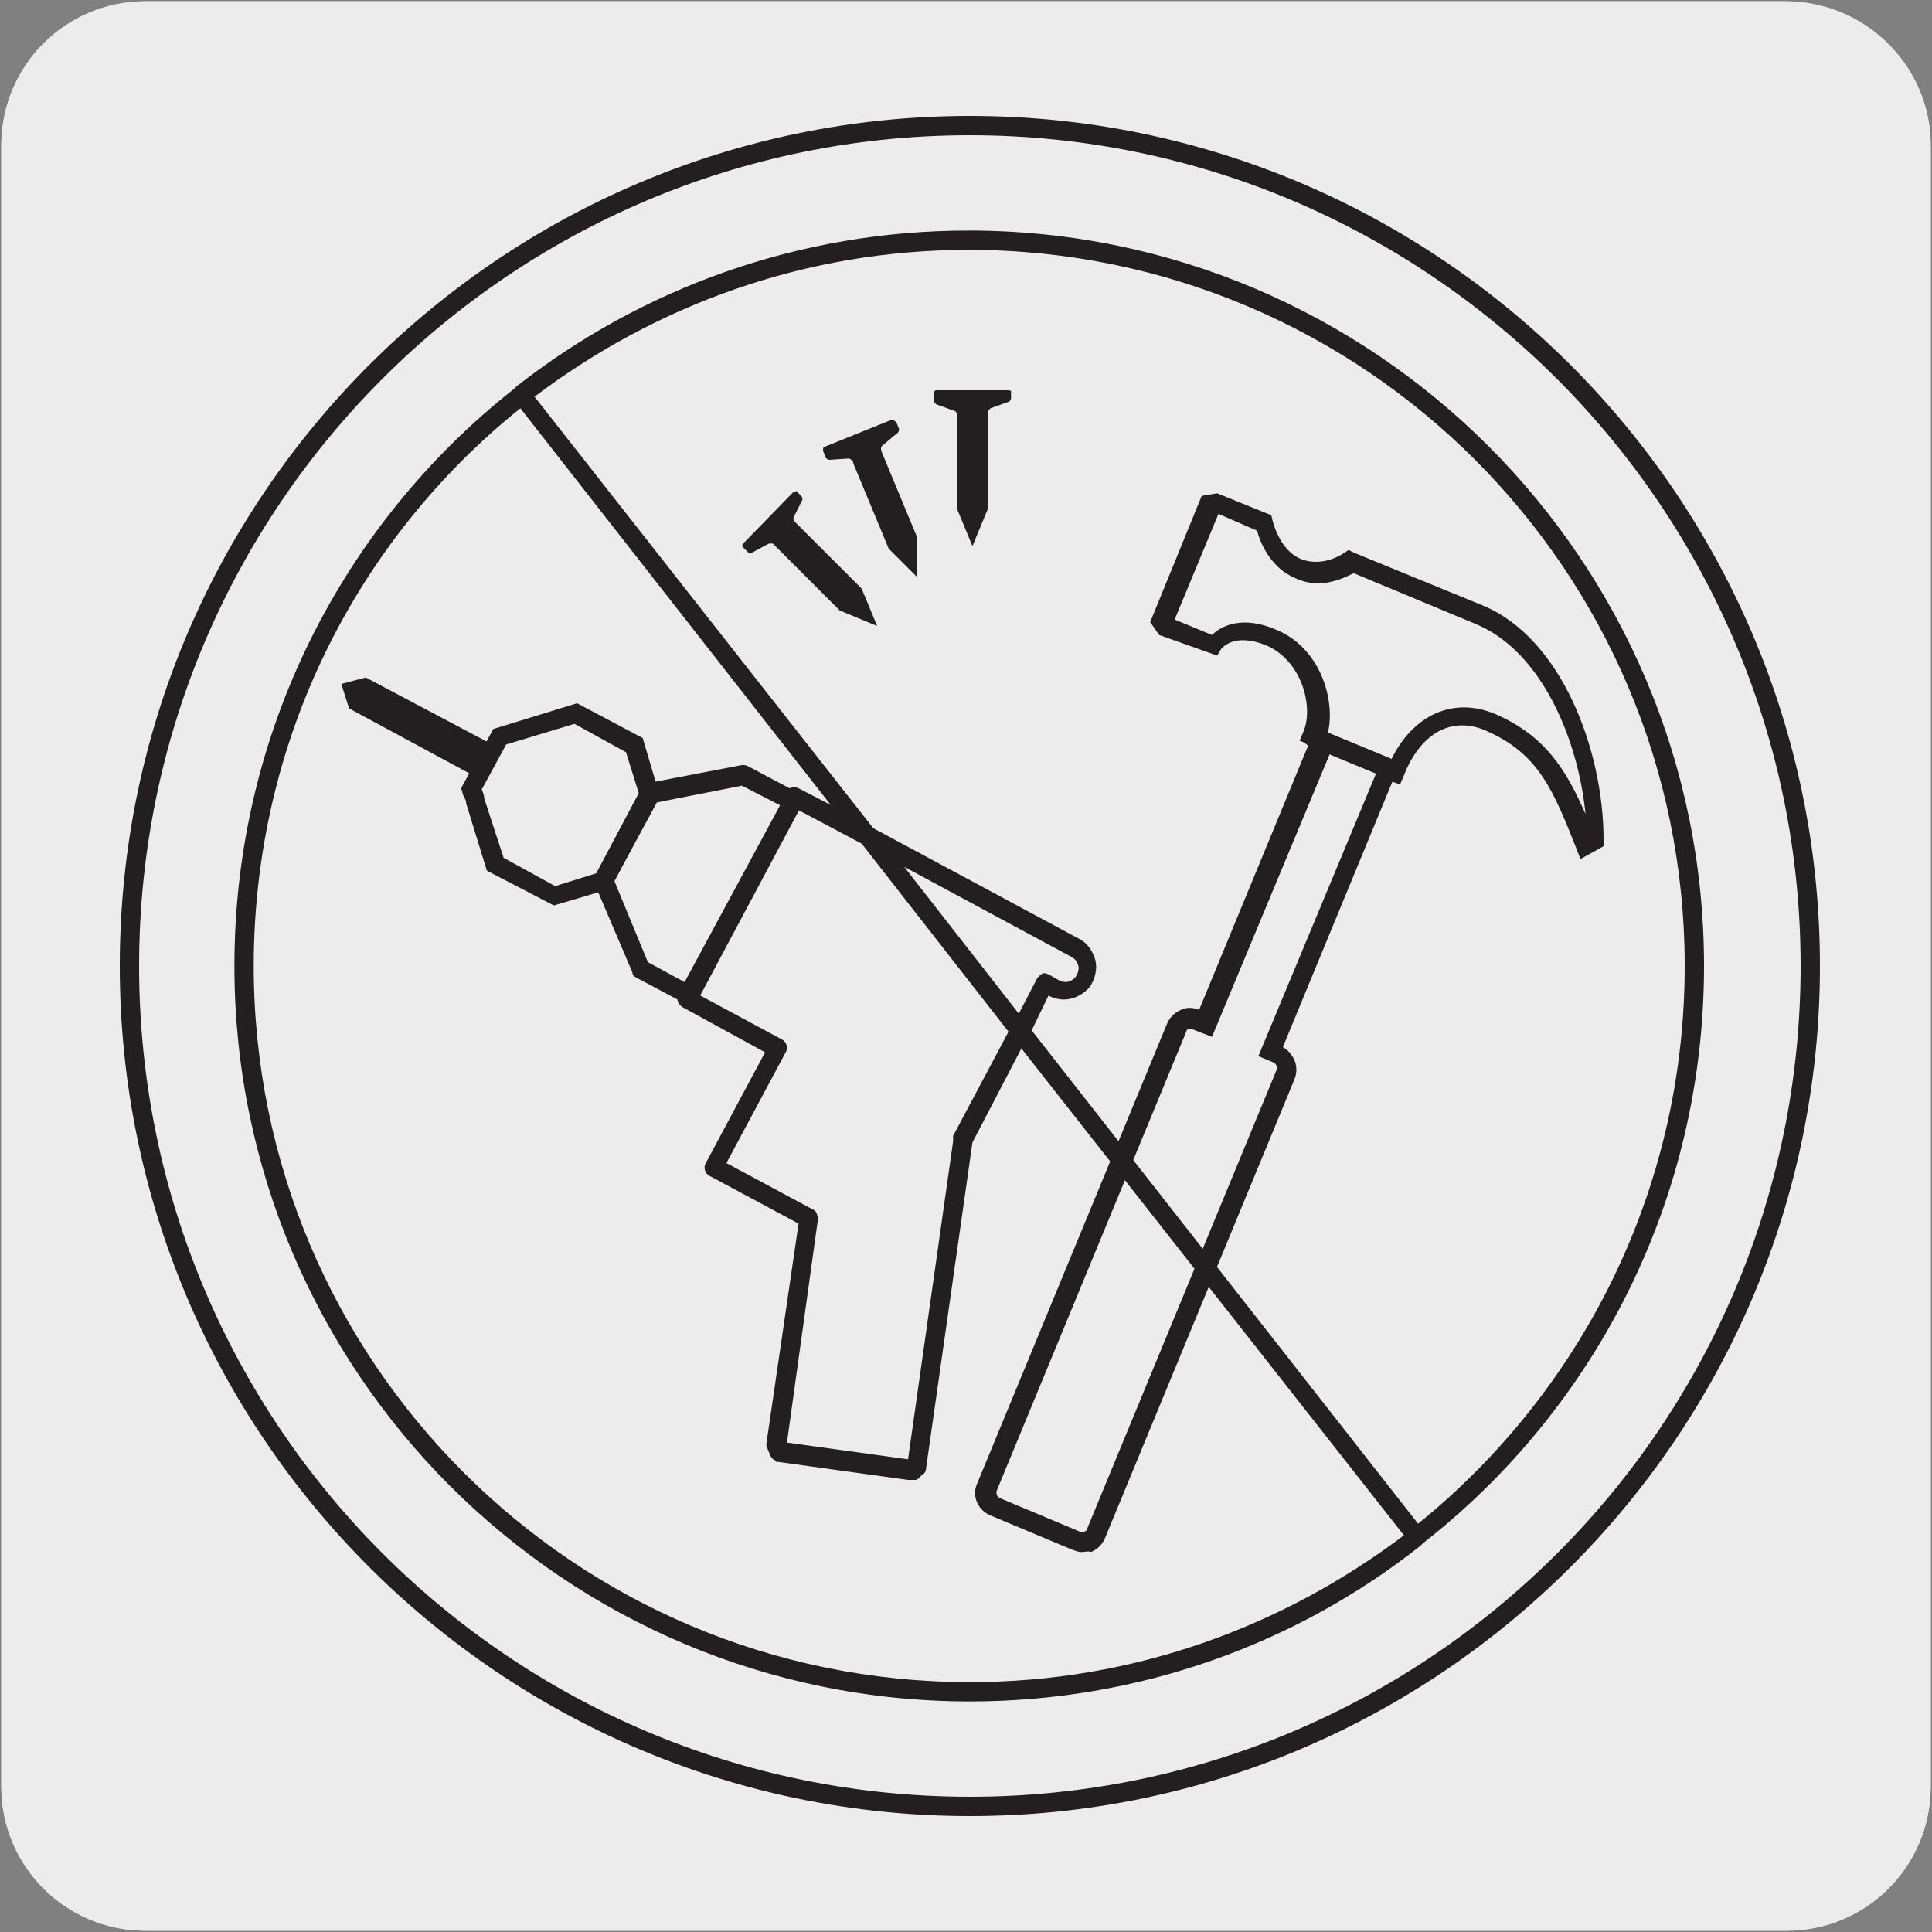 <?xml version="1.0" encoding="utf-8"?>
<!-- Generator: Adobe Illustrator 26.5.0, SVG Export Plug-In . SVG Version: 6.00 Build 0)  -->
<svg version="1.1" id="Capa_1" xmlns="http://www.w3.org/2000/svg" xmlns:xlink="http://www.w3.org/1999/xlink" x="0px" y="0px"
	 viewBox="0 0 150 150" style="enable-background:new 0 0 150 150;" xml:space="preserve">
<rect x="0" y="0" width="150" height="150" fill="#808080" stroke="none"/>
<style type="text/css">
	.st0{fill:#EDECEC;}
	.st1{fill:#231F20;}
</style>
<g id="Capa_2_00000153668088940151777140000001312934053299105197_">
	<path class="st0" d="M11.3,0.1h127.3c6.2,0,11.3,5,11.3,11.2v127.4c0,6.2-5,11.2-11.2,11.2l0,0H11.3c-6.2,0-11.2-5-11.2-11.2l0,0
		l0,0V11.3C0.1,5.1,5.1,0.1,11.3,0.1L11.3,0.1z"/>
	<path class="st0" d="M11.3,0.1h127.3c6.2,0,11.3,5,11.3,11.2v127.4c0,6.2-5,11.2-11.2,11.2l0,0H11.3c-6.2,0-11.2-5-11.2-11.2l0,0
		l0,0V11.3C0.1,5.1,5.1,0.1,11.3,0.1L11.3,0.1z"/>
</g>
<g>
	<path class="st1" d="M84,120.5c-0.3,0-0.5-0.1-0.8-0.2l-6.2-2.6c-1.1-0.4-1.6-1.6-1.1-2.6l14.7-35.6c0.2-0.5,0.6-0.9,1.1-1.1
		c0.4-0.2,0.9-0.2,1.4,0l8.5-20.6l-0.7-0.3l0.3-0.7c0.8-1.9-0.1-5.5-2.9-6.7c-2.5-1-3.4,0.2-3.5,0.3l-0.3,0.5L90,49.3l-0.7-1l4-9.8
		l1.2-0.2l4.2,1.7l0.1,0.4c0,0,0.5,2.3,2.2,3c1.8,0.7,3.4-0.5,3.4-0.5l0.3-0.2l0.4,0.2l10,4.1c6.1,2.5,9.4,11.2,9.4,18.2v0.5l-1.8,1
		l-0.3-0.8c-1.8-4.5-2.9-7.4-7.1-9.2c-2.6-1.1-5,0.2-6.3,3.5l-0.3,0.7l-0.6-0.2l-8.5,20.6c0.4,0.2,0.7,0.6,0.9,1
		c0.2,0.5,0.2,1,0,1.5l-14.7,35.6c-0.2,0.5-0.6,0.9-1.1,1.1C84.5,120.4,84.2,120.5,84,120.5z M92.5,79.9c-0.1,0-0.1,0-0.2,0
		c-0.1,0-0.2,0.1-0.2,0.2l-14.7,35.6c-0.1,0.2,0,0.5,0.2,0.6l6.2,2.6c0.2,0.1,0.3,0.1,0.4,0c0.1,0,0.2-0.1,0.2-0.2l14.7-35.6
		c0.1-0.2,0-0.5-0.2-0.6L97.7,82l9.7-23.3l0.6,0.3c1.7-3.5,4.8-4.9,8-3.6c4,1.7,5.6,4.4,7.1,7.8c-0.6-6-3.5-12.6-8.4-14.7l-9.6-4
		c-0.8,0.4-2.6,1.3-4.5,0.4c-2-0.8-2.8-2.9-3-3.7l-3-1.3l-3.4,8.2l2.9,1.2c0.8-0.8,2.5-1.5,5-0.4c3.4,1.4,4.6,5.4,4,8l0.7,0.3
		l-9.7,23.3l-1.3-0.5C92.6,79.9,92.5,79.9,92.5,79.9z"/>
</g>
<g>
	<path class="st1" d="M78.3,30.3h-5.6c-0.1,0-0.2,0.1-0.2,0.2v0.6c0,0.1,0.1,0.2,0.2,0.3l1.4,0.5c0.1,0,0.2,0.2,0.2,0.3v0.3v7
		l1.2,2.9l1.2-2.9v-7V32c0-0.1,0.1-0.2,0.2-0.3l1.4-0.5c0.1,0,0.2-0.2,0.2-0.3v-0.6C78.5,30.4,78.4,30.3,78.3,30.3"/>
</g>
<g>
	<path class="st1" d="M61.6,38.2l-3.9,4c-0.1,0.1-0.1,0.2,0,0.3l0.4,0.4c0.1,0.1,0.2,0.1,0.3,0l1.3-0.7c0.1,0,0.2,0,0.3,0l0.2,0.2
		l5,5l2.9,1.2l-1.2-2.9l-5-5l-0.2-0.2c-0.1-0.1-0.1-0.2-0.1-0.3l0.7-1.4c0-0.1,0-0.2-0.1-0.3l-0.4-0.4
		C61.8,38.2,61.7,38.2,61.6,38.2"/>
</g>
<g>
	<path class="st1" d="M69.2,32.6L64,34.7c-0.1,0-0.1,0.2-0.1,0.3l0.2,0.5c0,0.1,0.2,0.2,0.3,0.2l1.5-0.1c0.1,0,0.2,0.1,0.3,0.2
		l0.1,0.3l2.7,6.5l2.2,2.2l0-3.1l-2.7-6.5l-0.1-0.3c0-0.1,0-0.2,0.1-0.3l1.2-1c0.1-0.1,0.1-0.2,0.1-0.3l-0.2-0.5
		C69.4,32.6,69.3,32.6,69.2,32.6"/>
</g>
<g>
	<path class="st1" d="M75.3,141c-36.4,0-66-29.6-66-66c0-36.4,29.6-66,66-66c36.4,0,66,29.6,66,66C141.3,111.4,111.7,141,75.3,141z
		 M75.3,10.5c-35.6,0-64.5,28.9-64.5,64.5s28.9,64.5,64.5,64.5s64.5-28.9,64.5-64.5S110.8,10.5,75.3,10.5z M75.3,132.1
		c-31.5,0-57.1-25.6-57.1-57.1c0-18.2,8.5-34.4,21.7-44.8c0,0,0.1-0.1,0.1-0.1c0,0,0.1-0.1,0.1-0.1c9.7-7.6,21.9-12.1,35.1-12.1
		c31.5,0,57.1,25.6,57.1,57.1c0,18.2-8.5,34.4-21.8,44.8c0,0-0.1,0.1-0.1,0.1c0,0-0.1,0.1-0.1,0.1
		C100.7,127.6,88.5,132.1,75.3,132.1z M40.4,31.7C27.7,41.9,19.7,57.5,19.7,75c0,30.7,24.9,55.6,55.6,55.6
		c12.7,0,24.3-4.3,33.7-11.4L79.3,81.4l-3.8,7.3L71.9,114c0,0.2-0.1,0.4-0.3,0.5l-0.3,0.3c-0.1,0.1-0.2,0.1-0.3,0.1
		c-0.1,0-0.3,0-0.5,0l-10.1-1.4c-0.1,0-0.2,0-0.2-0.1c-0.2-0.1-0.3-0.2-0.4-0.4l-0.2-0.5c-0.1-0.1-0.1-0.3-0.1-0.4L62,95l-6.9-3.7
		c-0.4-0.2-0.5-0.7-0.3-1l4.6-8.6L53,78.2c-0.2-0.1-0.4-0.4-0.4-0.6l-3.2-1.7c-0.2-0.1-0.3-0.2-0.3-0.4l-2.9-6.8
		c-0.1-0.2-0.1-0.4,0-0.7l3.6-6.8c0.1-0.2,0.3-0.3,0.5-0.4l7.3-1.4c0.2,0,0.3,0,0.5,0.1l3.2,1.7c0.2-0.1,0.5-0.1,0.7,0l2.5,1.3
		L40.4,31.7z M80.1,80l30,38.3c12.6-10.2,20.7-25.8,20.7-43.3c0-30.7-24.9-55.6-55.6-55.6c-12.7,0-24.3,4.3-33.7,11.4l26.3,33.5
		l16,8.6c0.6,0.3,1,0.9,1.2,1.5c0.2,0.6,0.1,1.3-0.2,1.9c-0.3,0.6-0.9,1-1.5,1.2c-0.7,0.2-1.3,0.1-1.9-0.2v0L80.1,80z M61.1,112
		l9.4,1.3L74,88.6l0-0.3c0-0.1,0-0.2,0.1-0.3l4.2-7.9L66.9,65.5l-4.9-2.6c-0.2,0.1-0.5,0.1-0.7,0L57.6,61L51,62.3l-3.3,6.1l2.6,6.3
		l3.5,1.9c0.2,0.1,0.4,0.4,0.4,0.6l6.5,3.5c0.4,0.2,0.5,0.7,0.3,1l-4.6,8.6l6.7,3.6c0.3,0.1,0.4,0.5,0.4,0.8L61.1,112z M70.2,67.3
		l8.9,11.4l1.4-2.7c0.1-0.2,0.3-0.3,0.4-0.4c0.2-0.1,0.4,0,0.6,0.1l0.7,0.4c0.2,0.1,0.5,0.2,0.8,0.1c0.3-0.1,0.5-0.3,0.6-0.5
		s0.2-0.5,0.1-0.8c-0.1-0.3-0.3-0.5-0.5-0.6l0,0L70.2,67.3z M107.7,60.4c-0.1,0-0.2,0-0.3-0.1l-5.8-2.4c-0.4-0.2-0.6-0.6-0.4-1
		c0.2-0.4,0.6-0.6,1-0.4l5.8,2.4c0.4,0.2,0.6,0.6,0.4,1C108.3,60.2,108,60.4,107.7,60.4z"/>
</g>
<g>
	<path class="st1" d="M43,70.3l-5.2-2.7l-1.6-5.2c0-0.2-0.1-0.4-0.2-0.6c-0.1-0.1-0.1-0.3-0.1-0.3l-0.1-0.3l2.5-4.6l6.5-2l5.1,2.7
		l1.3,4.4L47.4,69L43,70.3z M39.1,66.6l4,2.2l3.2-1l3.3-6.2l-1-3.2l-4-2.2l-5.3,1.6l-1.9,3.5c0.1,0.2,0.2,0.5,0.2,0.7L39.1,66.6z"/>
</g>
<g>
	<polygon class="st1" points="28.4,52.6 26.5,53.1 27.1,55 37.1,60.4 38.4,57.9 	"/>
</g>
<g>
	<polygon class="st1" points="54.2,77.6 52.8,76.9 60.9,61.9 62.2,62.6 	"/>
</g>
</svg>
